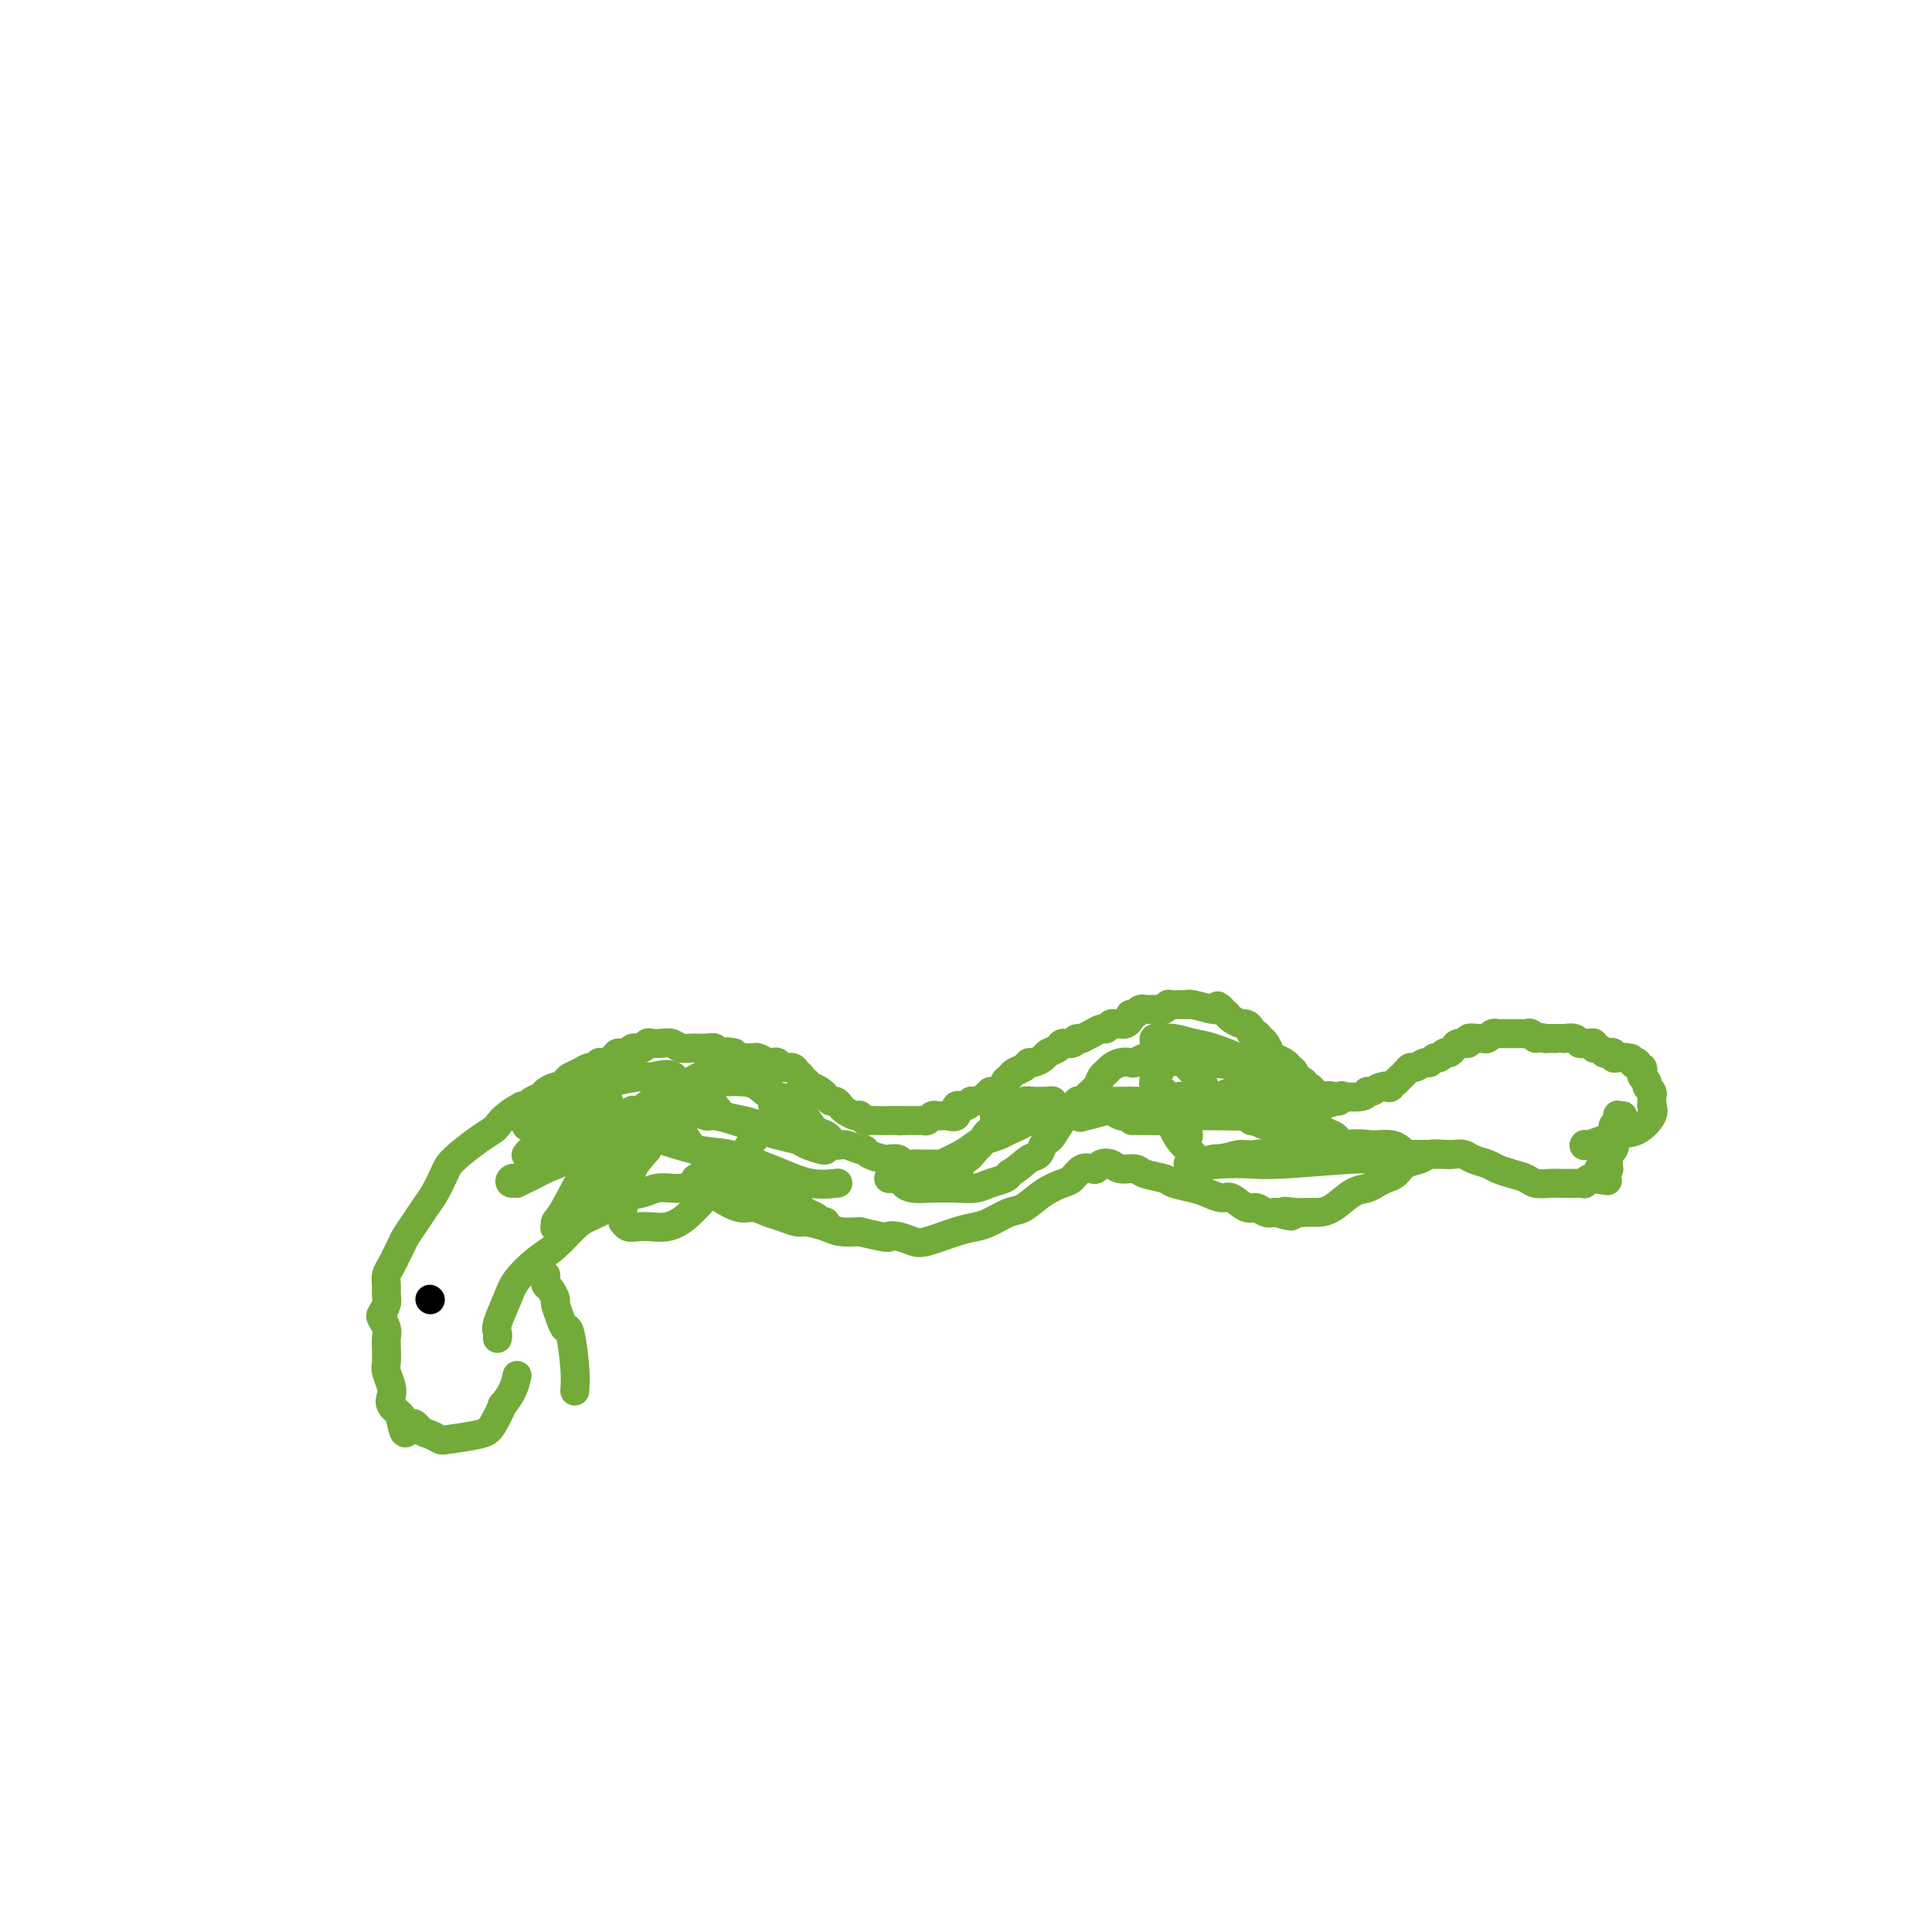 <svg viewBox='0 0 400 400' version='1.1' xmlns='http://www.w3.org/2000/svg' xmlns:xlink='http://www.w3.org/1999/xlink'><g fill='none' stroke='#73AB3A' stroke-width='6' stroke-linecap='round' stroke-linejoin='round'><path d='M103,277c-0.014,0.087 -0.028,0.173 0,0c0.028,-0.173 0.096,-0.606 0,-1c-0.096,-0.394 -0.358,-0.751 0,-2c0.358,-1.249 1.335,-3.392 2,-5c0.665,-1.608 1.020,-2.682 2,-4c0.980,-1.318 2.587,-2.881 4,-4c1.413,-1.119 2.631,-1.795 4,-3c1.369,-1.205 2.887,-2.938 4,-4c1.113,-1.062 1.820,-1.451 3,-2c1.180,-0.549 2.834,-1.257 4,-2c1.166,-0.743 1.845,-1.519 3,-2c1.155,-0.481 2.786,-0.666 4,-1c1.214,-0.334 2.011,-0.818 3,-1c0.989,-0.182 2.170,-0.063 3,0c0.830,0.063 1.309,0.071 2,0c0.691,-0.071 1.595,-0.222 2,0c0.405,0.222 0.310,0.815 1,1c0.690,0.185 2.166,-0.038 3,0c0.834,0.038 1.027,0.339 2,1c0.973,0.661 2.726,1.684 4,2c1.274,0.316 2.069,-0.074 3,0c0.931,0.074 2.000,0.611 3,1c1.000,0.389 1.933,0.630 3,1c1.067,0.370 2.269,0.870 3,1c0.731,0.130 0.990,-0.109 2,0c1.010,0.109 2.772,0.568 4,1c1.228,0.432 1.922,0.838 3,1c1.078,0.162 2.539,0.081 4,0'/><path d='M178,255c6.694,1.633 5.928,1.216 6,1c0.072,-0.216 0.981,-0.229 2,0c1.019,0.229 2.148,0.701 3,1c0.852,0.299 1.429,0.427 3,0c1.571,-0.427 4.138,-1.408 6,-2c1.862,-0.592 3.018,-0.795 4,-1c0.982,-0.205 1.789,-0.412 3,-1c1.211,-0.588 2.824,-1.557 4,-2c1.176,-0.443 1.914,-0.361 3,-1c1.086,-0.639 2.518,-2.000 4,-3c1.482,-1.000 3.013,-1.640 4,-2c0.987,-0.360 1.429,-0.440 2,-1c0.571,-0.560 1.269,-1.601 2,-2c0.731,-0.399 1.493,-0.155 2,0c0.507,0.155 0.759,0.223 1,0c0.241,-0.223 0.471,-0.736 1,-1c0.529,-0.264 1.357,-0.278 2,0c0.643,0.278 1.101,0.848 2,1c0.899,0.152 2.240,-0.114 3,0c0.760,0.114 0.941,0.607 2,1c1.059,0.393 2.998,0.684 4,1c1.002,0.316 1.068,0.657 2,1c0.932,0.343 2.729,0.688 4,1c1.271,0.312 2.017,0.590 3,1c0.983,0.410 2.203,0.951 3,1c0.797,0.049 1.172,-0.393 2,0c0.828,0.393 2.108,1.621 3,2c0.892,0.379 1.394,-0.090 2,0c0.606,0.090 1.316,0.740 2,1c0.684,0.260 1.342,0.130 2,0'/><path d='M264,251c5.634,1.547 2.719,0.413 2,0c-0.719,-0.413 0.758,-0.107 2,0c1.242,0.107 2.248,0.015 3,0c0.752,-0.015 1.251,0.046 2,0c0.749,-0.046 1.748,-0.198 3,-1c1.252,-0.802 2.759,-2.255 4,-3c1.241,-0.745 2.218,-0.781 3,-1c0.782,-0.219 1.368,-0.622 2,-1c0.632,-0.378 1.309,-0.732 2,-1c0.691,-0.268 1.396,-0.450 2,-1c0.604,-0.550 1.106,-1.468 2,-2c0.894,-0.532 2.179,-0.679 3,-1c0.821,-0.321 1.177,-0.815 2,-1c0.823,-0.185 2.111,-0.061 3,0c0.889,0.061 1.378,0.058 2,0c0.622,-0.058 1.377,-0.170 2,0c0.623,0.170 1.116,0.623 2,1c0.884,0.377 2.161,0.679 3,1c0.839,0.321 1.240,0.660 2,1c0.760,0.340 1.879,0.679 3,1c1.121,0.321 2.243,0.622 3,1c0.757,0.378 1.149,0.833 2,1c0.851,0.167 2.161,0.046 3,0c0.839,-0.046 1.208,-0.016 2,0c0.792,0.016 2.006,0.018 3,0c0.994,-0.018 1.769,-0.057 2,0c0.231,0.057 -0.082,0.211 0,0c0.082,-0.211 0.561,-0.788 1,-1c0.439,-0.212 0.840,-0.061 1,0c0.160,0.061 0.080,0.030 0,0'/><path d='M330,244c5.018,0.818 2.061,0.363 1,0c-1.061,-0.363 -0.228,-0.633 0,-1c0.228,-0.367 -0.149,-0.829 0,-1c0.149,-0.171 0.825,-0.050 1,0c0.175,0.050 -0.149,0.029 0,0c0.149,-0.029 0.772,-0.064 1,0c0.228,0.064 0.061,0.228 0,0c-0.061,-0.228 -0.017,-0.849 0,-1c0.017,-0.151 0.007,0.167 0,0c-0.007,-0.167 -0.012,-0.818 0,-1c0.012,-0.182 0.042,0.105 0,0c-0.042,-0.105 -0.155,-0.601 0,-1c0.155,-0.399 0.577,-0.699 1,-1'/><path d='M334,238c0.618,-1.113 0.165,-0.894 0,-1c-0.165,-0.106 -0.040,-0.535 0,-1c0.040,-0.465 -0.003,-0.966 0,-1c0.003,-0.034 0.053,0.399 0,0c-0.053,-0.399 -0.210,-1.629 0,-2c0.210,-0.371 0.788,0.115 1,0c0.212,-0.115 0.057,-0.833 0,-1c-0.057,-0.167 -0.016,0.218 0,0c0.016,-0.218 0.008,-1.039 0,-1c-0.008,0.039 -0.016,0.939 0,1c0.016,0.061 0.056,-0.716 0,-1c-0.056,-0.284 -0.207,-0.077 0,0c0.207,0.077 0.774,0.022 1,0c0.226,-0.022 0.113,-0.011 0,0'/><path d='M328,237c0.043,-0.058 0.086,-0.116 0,0c-0.086,0.116 -0.300,0.405 1,0c1.300,-0.405 4.114,-1.505 6,-2c1.886,-0.495 2.845,-0.384 4,-1c1.155,-0.616 2.506,-1.959 3,-3c0.494,-1.041 0.132,-1.781 0,-2c-0.132,-0.219 -0.034,0.082 0,0c0.034,-0.082 0.005,-0.547 0,-1c-0.005,-0.453 0.014,-0.895 0,-1c-0.014,-0.105 -0.060,0.126 0,0c0.060,-0.126 0.226,-0.611 0,-1c-0.226,-0.389 -0.844,-0.683 -1,-1c-0.156,-0.317 0.150,-0.658 0,-1c-0.150,-0.342 -0.758,-0.684 -1,-1c-0.242,-0.316 -0.120,-0.607 0,-1c0.120,-0.393 0.238,-0.889 0,-1c-0.238,-0.111 -0.833,0.162 -1,0c-0.167,-0.162 0.095,-0.761 0,-1c-0.095,-0.239 -0.548,-0.120 -1,0'/><path d='M338,220c-0.631,-1.718 -0.208,-0.513 0,0c0.208,0.513 0.200,0.334 0,0c-0.200,-0.334 -0.594,-0.821 -1,-1c-0.406,-0.179 -0.826,-0.048 -1,0c-0.174,0.048 -0.103,0.014 0,0c0.103,-0.014 0.239,-0.007 0,0c-0.239,0.007 -0.852,0.016 -1,0c-0.148,-0.016 0.167,-0.056 0,0c-0.167,0.056 -0.818,0.207 -1,0c-0.182,-0.207 0.105,-0.772 0,-1c-0.105,-0.228 -0.602,-0.117 -1,0c-0.398,0.117 -0.698,0.242 -1,0c-0.302,-0.242 -0.606,-0.850 -1,-1c-0.394,-0.150 -0.880,0.157 -1,0c-0.120,-0.157 0.124,-0.778 0,-1c-0.124,-0.222 -0.615,-0.045 -1,0c-0.385,0.045 -0.663,-0.040 -1,0c-0.337,0.040 -0.734,0.207 -1,0c-0.266,-0.207 -0.401,-0.788 -1,-1c-0.599,-0.212 -1.662,-0.057 -2,0c-0.338,0.057 0.050,0.015 0,0c-0.050,-0.015 -0.539,-0.004 -1,0c-0.461,0.004 -0.894,0.001 -1,0c-0.106,-0.001 0.116,-0.000 0,0c-0.116,0.000 -0.570,0.000 -1,0c-0.430,-0.000 -0.837,-0.000 -1,0c-0.163,0.000 -0.081,0.000 0,0'/><path d='M320,215c-3.189,-0.713 -2.160,0.005 -2,0c0.160,-0.005 -0.547,-0.733 -1,-1c-0.453,-0.267 -0.650,-0.071 -1,0c-0.350,0.071 -0.853,0.019 -1,0c-0.147,-0.019 0.062,-0.005 0,0c-0.062,0.005 -0.394,0.002 -1,0c-0.606,-0.002 -1.486,-0.001 -2,0c-0.514,0.001 -0.662,0.004 -1,0c-0.338,-0.004 -0.864,-0.015 -1,0c-0.136,0.015 0.120,0.057 0,0c-0.120,-0.057 -0.614,-0.212 -1,0c-0.386,0.212 -0.662,0.793 -1,1c-0.338,0.207 -0.738,0.041 -1,0c-0.262,-0.041 -0.385,0.044 -1,0c-0.615,-0.044 -1.723,-0.218 -2,0c-0.277,0.218 0.277,0.828 0,1c-0.277,0.172 -1.384,-0.093 -2,0c-0.616,0.093 -0.742,0.546 -1,1c-0.258,0.454 -0.647,0.910 -1,1c-0.353,0.090 -0.671,-0.187 -1,0c-0.329,0.187 -0.669,0.839 -1,1c-0.331,0.161 -0.652,-0.168 -1,0c-0.348,0.168 -0.723,0.833 -1,1c-0.277,0.167 -0.455,-0.162 -1,0c-0.545,0.162 -1.455,0.817 -2,1c-0.545,0.183 -0.723,-0.106 -1,0c-0.277,0.106 -0.651,0.605 -1,1c-0.349,0.395 -0.671,0.684 -1,1c-0.329,0.316 -0.664,0.658 -1,1'/><path d='M289,224c-2.454,1.636 -1.088,1.227 -1,1c0.088,-0.227 -1.102,-0.271 -2,0c-0.898,0.271 -1.504,0.856 -2,1c-0.496,0.144 -0.882,-0.153 -1,0c-0.118,0.153 0.033,0.755 -1,1c-1.033,0.245 -3.250,0.132 -4,0c-0.750,-0.132 -0.032,-0.283 0,0c0.032,0.283 -0.621,1.001 -1,1c-0.379,-0.001 -0.482,-0.722 -1,-1c-0.518,-0.278 -1.449,-0.112 -2,0c-0.551,0.112 -0.720,0.171 -1,0c-0.280,-0.171 -0.671,-0.571 -1,-1c-0.329,-0.429 -0.595,-0.889 -1,-1c-0.405,-0.111 -0.949,0.125 -1,0c-0.051,-0.125 0.391,-0.611 0,-1c-0.391,-0.389 -1.614,-0.682 -2,-1c-0.386,-0.318 0.065,-0.662 0,-1c-0.065,-0.338 -0.647,-0.672 -1,-1c-0.353,-0.328 -0.476,-0.651 -1,-1c-0.524,-0.349 -1.450,-0.724 -2,-1c-0.550,-0.276 -0.726,-0.451 -1,-1c-0.274,-0.549 -0.647,-1.470 -1,-2c-0.353,-0.530 -0.686,-0.668 -1,-1c-0.314,-0.332 -0.608,-0.859 -1,-1c-0.392,-0.141 -0.882,0.103 -1,0c-0.118,-0.103 0.137,-0.552 0,-1c-0.137,-0.448 -0.666,-0.893 -1,-1c-0.334,-0.107 -0.475,0.125 -1,0c-0.525,-0.125 -1.436,-0.607 -2,-1c-0.564,-0.393 -0.782,-0.696 -1,-1'/><path d='M254,210c-3.260,-2.852 -1.410,-1.482 -1,-1c0.410,0.482 -0.621,0.077 -1,0c-0.379,-0.077 -0.105,0.176 -1,0c-0.895,-0.176 -2.960,-0.779 -4,-1c-1.040,-0.221 -1.057,-0.059 -1,0c0.057,0.059 0.188,0.015 0,0c-0.188,-0.015 -0.694,-0.000 -1,0c-0.306,0.000 -0.410,-0.014 -1,0c-0.590,0.014 -1.665,0.056 -2,0c-0.335,-0.056 0.070,-0.211 0,0c-0.070,0.211 -0.615,0.789 -1,1c-0.385,0.211 -0.610,0.057 -1,0c-0.390,-0.057 -0.945,-0.016 -1,0c-0.055,0.016 0.389,0.008 0,0c-0.389,-0.008 -1.611,-0.017 -2,0c-0.389,0.017 0.054,0.060 0,0c-0.054,-0.060 -0.606,-0.222 -1,0c-0.394,0.222 -0.630,0.830 -1,1c-0.370,0.170 -0.873,-0.098 -1,0c-0.127,0.098 0.121,0.561 0,1c-0.121,0.439 -0.610,0.854 -1,1c-0.390,0.146 -0.681,0.024 -1,0c-0.319,-0.024 -0.666,0.049 -1,0c-0.334,-0.049 -0.656,-0.220 -1,0c-0.344,0.220 -0.711,0.832 -1,1c-0.289,0.168 -0.501,-0.109 -1,0c-0.499,0.109 -1.285,0.602 -2,1c-0.715,0.398 -1.357,0.699 -2,1'/><path d='M224,215c-2.207,0.864 -1.225,0.024 -1,0c0.225,-0.024 -0.306,0.767 -1,1c-0.694,0.233 -1.552,-0.091 -2,0c-0.448,0.091 -0.488,0.598 -1,1c-0.512,0.402 -1.498,0.699 -2,1c-0.502,0.301 -0.520,0.605 -1,1c-0.480,0.395 -1.424,0.879 -2,1c-0.576,0.121 -0.786,-0.122 -1,0c-0.214,0.122 -0.434,0.610 -1,1c-0.566,0.390 -1.479,0.683 -2,1c-0.521,0.317 -0.651,0.659 -1,1c-0.349,0.341 -0.919,0.683 -1,1c-0.081,0.317 0.325,0.611 0,1c-0.325,0.389 -1.383,0.874 -2,1c-0.617,0.126 -0.794,-0.105 -1,0c-0.206,0.105 -0.441,0.548 -1,1c-0.559,0.452 -1.440,0.913 -2,1c-0.560,0.087 -0.798,-0.201 -1,0c-0.202,0.201 -0.369,0.891 -1,1c-0.631,0.109 -1.727,-0.363 -2,0c-0.273,0.363 0.278,1.560 0,2c-0.278,0.440 -1.384,0.122 -2,0c-0.616,-0.122 -0.742,-0.047 -1,0c-0.258,0.047 -0.647,0.065 -1,0c-0.353,-0.065 -0.671,-0.214 -1,0c-0.329,0.214 -0.670,0.789 -1,1c-0.330,0.211 -0.649,0.056 -1,0c-0.351,-0.056 -0.733,-0.015 -1,0c-0.267,0.015 -0.418,0.004 -1,0c-0.582,-0.004 -1.595,-0.001 -2,0c-0.405,0.001 -0.203,0.001 0,0'/><path d='M187,232c-1.511,0.155 -0.790,0.041 -1,0c-0.210,-0.041 -1.351,-0.010 -2,0c-0.649,0.010 -0.805,-0.001 -1,0c-0.195,0.001 -0.430,0.014 -1,0c-0.570,-0.014 -1.475,-0.056 -2,0c-0.525,0.056 -0.669,0.208 -1,0c-0.331,-0.208 -0.848,-0.776 -1,-1c-0.152,-0.224 0.061,-0.102 0,0c-0.061,0.102 -0.398,0.186 -1,0c-0.602,-0.186 -1.471,-0.641 -2,-1c-0.529,-0.359 -0.718,-0.621 -1,-1c-0.282,-0.379 -0.656,-0.876 -1,-1c-0.344,-0.124 -0.656,0.126 -1,0c-0.344,-0.126 -0.718,-0.626 -1,-1c-0.282,-0.374 -0.472,-0.621 -1,-1c-0.528,-0.379 -1.395,-0.889 -2,-1c-0.605,-0.111 -0.950,0.178 -1,0c-0.050,-0.178 0.195,-0.822 0,-1c-0.195,-0.178 -0.830,0.111 -1,0c-0.170,-0.111 0.123,-0.622 0,-1c-0.123,-0.378 -0.663,-0.623 -1,-1c-0.337,-0.377 -0.470,-0.885 -1,-1c-0.530,-0.115 -1.455,0.161 -2,0c-0.545,-0.161 -0.708,-0.761 -1,-1c-0.292,-0.239 -0.712,-0.117 -1,0c-0.288,0.117 -0.444,0.228 -1,0c-0.556,-0.228 -1.511,-0.796 -2,-1c-0.489,-0.204 -0.513,-0.044 -1,0c-0.487,0.044 -1.439,-0.027 -2,0c-0.561,0.027 -0.732,0.150 -1,0c-0.268,-0.150 -0.634,-0.575 -1,-1'/><path d='M152,218c-2.056,-0.460 -1.197,-0.109 -1,0c0.197,0.109 -0.269,-0.024 -1,0c-0.731,0.024 -1.729,0.203 -2,0c-0.271,-0.203 0.184,-0.790 0,-1c-0.184,-0.210 -1.008,-0.042 -2,0c-0.992,0.042 -2.153,-0.041 -3,0c-0.847,0.041 -1.379,0.206 -2,0c-0.621,-0.206 -1.331,-0.783 -2,-1c-0.669,-0.217 -1.297,-0.073 -2,0c-0.703,0.073 -1.483,0.076 -2,0c-0.517,-0.076 -0.773,-0.231 -1,0c-0.227,0.231 -0.427,0.849 -1,1c-0.573,0.151 -1.519,-0.166 -2,0c-0.481,0.166 -0.496,0.814 -1,1c-0.504,0.186 -1.497,-0.090 -2,0c-0.503,0.090 -0.515,0.545 -1,1c-0.485,0.455 -1.442,0.909 -2,1c-0.558,0.091 -0.717,-0.183 -1,0c-0.283,0.183 -0.692,0.822 -1,1c-0.308,0.178 -0.517,-0.106 -1,0c-0.483,0.106 -1.242,0.602 -2,1c-0.758,0.398 -1.517,0.698 -2,1c-0.483,0.302 -0.692,0.606 -1,1c-0.308,0.394 -0.716,0.879 -1,1c-0.284,0.121 -0.443,-0.122 -1,0c-0.557,0.122 -1.511,0.607 -2,1c-0.489,0.393 -0.512,0.693 -1,1c-0.488,0.307 -1.439,0.621 -2,1c-0.561,0.379 -0.732,0.823 -1,1c-0.268,0.177 -0.634,0.089 -1,0'/><path d='M108,229c-4.599,2.494 -2.598,2.227 -2,2c0.598,-0.227 -0.207,-0.416 -1,0c-0.793,0.416 -1.574,1.436 -2,2c-0.426,0.564 -0.498,0.672 -1,1c-0.502,0.328 -1.433,0.878 -3,2c-1.567,1.122 -3.771,2.817 -5,4c-1.229,1.183 -1.485,1.854 -2,3c-0.515,1.146 -1.290,2.768 -2,4c-0.710,1.232 -1.356,2.073 -2,3c-0.644,0.927 -1.286,1.939 -2,3c-0.714,1.061 -1.502,2.171 -2,3c-0.498,0.829 -0.708,1.377 -1,2c-0.292,0.623 -0.667,1.322 -1,2c-0.333,0.678 -0.624,1.336 -1,2c-0.376,0.664 -0.836,1.334 -1,2c-0.164,0.666 -0.031,1.330 0,2c0.031,0.670 -0.041,1.348 0,2c0.041,0.652 0.193,1.277 0,2c-0.193,0.723 -0.731,1.543 -1,2c-0.269,0.457 -0.268,0.549 0,1c0.268,0.451 0.803,1.260 1,2c0.197,0.740 0.056,1.409 0,2c-0.056,0.591 -0.029,1.103 0,2c0.029,0.897 0.058,2.180 0,3c-0.058,0.820 -0.204,1.179 0,2c0.204,0.821 0.759,2.104 1,3c0.241,0.896 0.168,1.405 0,2c-0.168,0.595 -0.430,1.276 0,2c0.430,0.724 1.551,1.493 2,2c0.449,0.507 0.224,0.754 0,1'/><path d='M83,294c0.820,4.819 1.371,1.866 2,1c0.629,-0.866 1.338,0.353 2,1c0.662,0.647 1.279,0.720 2,1c0.721,0.280 1.546,0.767 2,1c0.454,0.233 0.537,0.212 2,0c1.463,-0.212 4.308,-0.615 6,-1c1.692,-0.385 2.233,-0.752 3,-2c0.767,-1.248 1.761,-3.379 2,-4c0.239,-0.621 -0.276,0.266 0,0c0.276,-0.266 1.344,-1.687 2,-3c0.656,-1.313 0.902,-2.518 1,-3c0.098,-0.482 0.049,-0.241 0,0'/><path d='M119,288c0.089,-1.341 0.177,-2.682 0,-5c-0.177,-2.318 -0.621,-5.614 -1,-7c-0.379,-1.386 -0.693,-0.861 -1,-1c-0.307,-0.139 -0.608,-0.940 -1,-2c-0.392,-1.060 -0.876,-2.378 -1,-3c-0.124,-0.622 0.110,-0.549 0,-1c-0.110,-0.451 -0.565,-1.427 -1,-2c-0.435,-0.573 -0.848,-0.742 -1,-1c-0.152,-0.258 -0.041,-0.605 0,-1c0.041,-0.395 0.011,-0.837 0,-1c-0.011,-0.163 -0.003,-0.047 0,0c0.003,0.047 0.002,0.023 0,0'/></g>
<g fill='none' stroke='#000000' stroke-width='6' stroke-linecap='round' stroke-linejoin='round'><path d='M89,269c0.000,0.000 0.100,0.100 0.1,0.1'/></g>
<g fill='none' stroke='#73AB3A' stroke-width='6' stroke-linecap='round' stroke-linejoin='round'><path d='M117,237c1.907,-0.520 3.815,-1.040 6,-2c2.185,-0.960 4.648,-2.360 7,-3c2.352,-0.640 4.595,-0.518 7,-1c2.405,-0.482 4.973,-1.566 6,-2c1.027,-0.434 0.514,-0.217 0,0'/><path d='M133,235c1.070,0.213 2.139,0.427 4,1c1.861,0.573 4.512,1.506 7,2c2.488,0.494 4.811,0.549 7,1c2.189,0.451 4.244,1.298 6,2c1.756,0.702 3.213,1.260 5,2c1.787,0.740 3.904,1.661 6,2c2.096,0.339 4.170,0.097 5,0c0.830,-0.097 0.415,-0.048 0,0'/><path d='M144,244c1.723,0.760 3.445,1.520 5,2c1.555,0.480 2.941,0.678 5,1c2.059,0.322 4.789,0.766 6,1c1.211,0.234 0.904,0.259 2,1c1.096,0.741 3.597,2.199 5,3c1.403,0.801 1.708,0.943 2,1c0.292,0.057 0.570,0.027 1,0c0.430,-0.027 1.012,-0.052 1,0c-0.012,0.052 -0.617,0.180 -1,0c-0.383,-0.180 -0.545,-0.669 -1,-1c-0.455,-0.331 -1.202,-0.506 -2,-1c-0.798,-0.494 -1.648,-1.308 -3,-2c-1.352,-0.692 -3.205,-1.262 -5,-2c-1.795,-0.738 -3.531,-1.644 -5,-3c-1.469,-1.356 -2.670,-3.161 -4,-4c-1.330,-0.839 -2.790,-0.711 -4,-1c-1.210,-0.289 -2.170,-0.993 -3,-2c-0.830,-1.007 -1.530,-2.315 -2,-3c-0.470,-0.685 -0.711,-0.747 -1,-1c-0.289,-0.253 -0.625,-0.698 -1,-1c-0.375,-0.302 -0.790,-0.462 -1,-1c-0.210,-0.538 -0.217,-1.454 0,-2c0.217,-0.546 0.656,-0.724 1,-1c0.344,-0.276 0.593,-0.651 1,-1c0.407,-0.349 0.974,-0.671 2,-1c1.026,-0.329 2.513,-0.664 4,-1'/><path d='M146,225c1.940,-0.838 2.790,-0.933 4,-1c1.210,-0.067 2.779,-0.106 4,0c1.221,0.106 2.095,0.356 3,1c0.905,0.644 1.840,1.682 3,2c1.160,0.318 2.546,-0.083 4,1c1.454,1.083 2.977,3.650 4,5c1.023,1.350 1.546,1.483 2,2c0.454,0.517 0.839,1.418 1,2c0.161,0.582 0.097,0.847 0,1c-0.097,0.153 -0.227,0.196 -1,0c-0.773,-0.196 -2.188,-0.630 -3,-1c-0.812,-0.370 -1.020,-0.676 -2,-1c-0.980,-0.324 -2.731,-0.665 -4,-1c-1.269,-0.335 -2.055,-0.663 -3,-1c-0.945,-0.337 -2.050,-0.684 -3,-1c-0.950,-0.316 -1.745,-0.602 -3,-1c-1.255,-0.398 -2.968,-0.909 -4,-1c-1.032,-0.091 -1.381,0.238 -2,0c-0.619,-0.238 -1.506,-1.041 -2,-1c-0.494,0.041 -0.595,0.928 -1,1c-0.405,0.072 -1.115,-0.671 -2,-1c-0.885,-0.329 -1.944,-0.245 -3,0c-1.056,0.245 -2.110,0.650 -3,1c-0.890,0.350 -1.617,0.646 -3,1c-1.383,0.354 -3.422,0.765 -5,1c-1.578,0.235 -2.694,0.294 -4,1c-1.306,0.706 -2.802,2.059 -4,3c-1.198,0.941 -2.099,1.471 -3,2'/><path d='M116,239c-3.764,1.284 -2.173,-0.006 -2,0c0.173,0.006 -1.071,1.307 -2,2c-0.929,0.693 -1.544,0.779 -2,1c-0.456,0.221 -0.753,0.578 -1,1c-0.247,0.422 -0.444,0.910 -1,1c-0.556,0.090 -1.473,-0.217 -2,0c-0.527,0.217 -0.666,0.957 0,1c0.666,0.043 2.138,-0.611 3,-1c0.862,-0.389 1.115,-0.512 2,-1c0.885,-0.488 2.403,-1.339 4,-2c1.597,-0.661 3.272,-1.131 5,-2c1.728,-0.869 3.510,-2.135 5,-3c1.490,-0.865 2.689,-1.327 4,-2c1.311,-0.673 2.733,-1.558 4,-2c1.267,-0.442 2.380,-0.442 3,-1c0.620,-0.558 0.748,-1.674 1,-2c0.252,-0.326 0.627,0.137 1,0c0.373,-0.137 0.742,-0.876 1,-1c0.258,-0.124 0.405,0.366 0,1c-0.405,0.634 -1.361,1.411 -2,2c-0.639,0.589 -0.961,0.991 -2,2c-1.039,1.009 -2.795,2.627 -4,4c-1.205,1.373 -1.859,2.502 -3,4c-1.141,1.498 -2.769,3.365 -4,5c-1.231,1.635 -2.066,3.039 -3,4c-0.934,0.961 -1.967,1.481 -3,2'/><path d='M118,252c-3.485,4.014 -2.198,2.551 -2,2c0.198,-0.551 -0.692,-0.188 -1,0c-0.308,0.188 -0.035,0.203 0,0c0.035,-0.203 -0.167,-0.624 0,-1c0.167,-0.376 0.704,-0.706 2,-3c1.296,-2.294 3.351,-6.552 5,-9c1.649,-2.448 2.892,-3.086 4,-4c1.108,-0.914 2.083,-2.105 3,-3c0.917,-0.895 1.778,-1.494 2,-2c0.222,-0.506 -0.195,-0.918 0,-1c0.195,-0.082 1.001,0.167 1,0c-0.001,-0.167 -0.808,-0.750 -1,-1c-0.192,-0.250 0.231,-0.165 0,0c-0.231,0.165 -1.115,0.411 -2,1c-0.885,0.589 -1.770,1.519 -3,2c-1.230,0.481 -2.806,0.511 -4,1c-1.194,0.489 -2.008,1.438 -3,2c-0.992,0.562 -2.164,0.739 -3,1c-0.836,0.261 -1.338,0.606 -2,1c-0.662,0.394 -1.484,0.838 -2,1c-0.516,0.162 -0.727,0.043 -1,0c-0.273,-0.043 -0.610,-0.010 -1,0c-0.390,0.010 -0.833,-0.001 -1,0c-0.167,0.001 -0.057,0.016 0,0c0.057,-0.016 0.060,-0.063 0,0c-0.060,0.063 -0.182,0.235 0,0c0.182,-0.235 0.667,-0.877 1,-1c0.333,-0.123 0.513,0.275 1,0c0.487,-0.275 1.282,-1.221 2,-2c0.718,-0.779 1.359,-1.389 2,-2'/><path d='M115,234c2.116,-1.404 4.406,-2.413 6,-3c1.594,-0.587 2.491,-0.752 3,-1c0.509,-0.248 0.631,-0.578 1,-1c0.369,-0.422 0.985,-0.936 1,-1c0.015,-0.064 -0.571,0.323 -1,1c-0.429,0.677 -0.700,1.646 -1,2c-0.300,0.354 -0.630,0.095 -1,0c-0.370,-0.095 -0.780,-0.025 -1,0c-0.220,0.025 -0.252,0.007 0,0c0.252,-0.007 0.786,-0.002 1,0c0.214,0.002 0.107,0.001 0,0'/><path d='M107,245c1.939,-1.036 3.879,-2.072 6,-3c2.121,-0.928 4.424,-1.748 7,-3c2.576,-1.252 5.425,-2.936 8,-5c2.575,-2.064 4.877,-4.507 7,-6c2.123,-1.493 4.068,-2.035 6,-3c1.932,-0.965 3.853,-2.353 6,-3c2.147,-0.647 4.522,-0.554 6,0c1.478,0.554 2.060,1.569 3,2c0.940,0.431 2.240,0.280 3,1c0.760,0.720 0.981,2.313 1,3c0.019,0.687 -0.164,0.468 0,1c0.164,0.532 0.673,1.816 0,3c-0.673,1.184 -2.529,2.268 -4,4c-1.471,1.732 -2.557,4.110 -4,6c-1.443,1.890 -3.244,3.291 -5,5c-1.756,1.709 -3.468,3.727 -5,5c-1.532,1.273 -2.883,1.801 -4,2c-1.117,0.199 -1.998,0.068 -3,0c-1.002,-0.068 -2.125,-0.073 -3,0c-0.875,0.073 -1.503,0.226 -2,0c-0.497,-0.226 -0.862,-0.829 -1,-1c-0.138,-0.171 -0.050,0.090 0,0c0.050,-0.090 0.060,-0.530 0,-1c-0.060,-0.470 -0.191,-0.971 0,-2c0.191,-1.029 0.705,-2.585 1,-4c0.295,-1.415 0.370,-2.690 1,-4c0.630,-1.310 1.815,-2.655 3,-4'/><path d='M134,238c1.069,-2.825 1.241,-2.388 2,-3c0.759,-0.612 2.105,-2.273 3,-3c0.895,-0.727 1.339,-0.521 2,-1c0.661,-0.479 1.537,-1.645 2,-2c0.463,-0.355 0.512,0.100 1,0c0.488,-0.100 1.415,-0.755 2,-1c0.585,-0.245 0.829,-0.082 1,0c0.171,0.082 0.271,0.081 0,0c-0.271,-0.081 -0.913,-0.242 -2,0c-1.087,0.242 -2.620,0.887 -4,1c-1.380,0.113 -2.607,-0.306 -5,0c-2.393,0.306 -5.950,1.336 -9,2c-3.050,0.664 -5.592,0.962 -8,1c-2.408,0.038 -4.684,-0.185 -6,0c-1.316,0.185 -1.674,0.777 -2,1c-0.326,0.223 -0.621,0.078 -1,0c-0.379,-0.078 -0.843,-0.089 -1,0c-0.157,0.089 -0.007,0.277 0,0c0.007,-0.277 -0.131,-1.018 0,-1c0.131,0.018 0.529,0.797 1,1c0.471,0.203 1.015,-0.169 2,-1c0.985,-0.831 2.410,-2.121 4,-3c1.590,-0.879 3.346,-1.346 5,-2c1.654,-0.654 3.206,-1.495 4,-2c0.794,-0.505 0.829,-0.674 2,-1c1.171,-0.326 3.477,-0.807 5,-1c1.523,-0.193 2.261,-0.096 3,0'/><path d='M135,223c4.896,-1.384 4.636,0.155 5,1c0.364,0.845 1.352,0.996 2,1c0.648,0.004 0.957,-0.139 1,0c0.043,0.139 -0.182,0.559 0,1c0.182,0.441 0.769,0.902 1,1c0.231,0.098 0.107,-0.168 0,0c-0.107,0.168 -0.196,0.770 0,1c0.196,0.230 0.677,0.089 1,0c0.323,-0.089 0.487,-0.125 1,0c0.513,0.125 1.374,0.411 2,1c0.626,0.589 1.016,1.482 2,2c0.984,0.518 2.560,0.662 4,1c1.440,0.338 2.742,0.869 4,1c1.258,0.131 2.471,-0.138 4,0c1.529,0.138 3.373,0.682 5,1c1.627,0.318 3.038,0.410 4,1c0.962,0.590 1.474,1.677 2,2c0.526,0.323 1.066,-0.120 2,0c0.934,0.120 2.263,0.803 3,1c0.737,0.197 0.884,-0.092 1,0c0.116,0.092 0.201,0.564 1,1c0.799,0.436 2.311,0.835 3,1c0.689,0.165 0.556,0.097 1,0c0.444,-0.097 1.467,-0.222 2,0c0.533,0.222 0.576,0.792 1,1c0.424,0.208 1.230,0.056 2,0c0.770,-0.056 1.505,-0.015 2,0c0.495,0.015 0.749,0.004 1,0c0.251,-0.004 0.500,-0.001 1,0c0.500,0.001 1.250,0.001 2,0'/><path d='M195,241c7.060,1.529 2.210,0.350 1,0c-1.210,-0.350 1.220,0.129 2,0c0.780,-0.129 -0.089,-0.865 0,-1c0.089,-0.135 1.137,0.330 2,0c0.863,-0.330 1.542,-1.454 2,-2c0.458,-0.546 0.695,-0.514 1,-1c0.305,-0.486 0.677,-1.488 1,-2c0.323,-0.512 0.597,-0.532 1,-1c0.403,-0.468 0.935,-1.383 1,-2c0.065,-0.617 -0.337,-0.936 0,-1c0.337,-0.064 1.414,0.127 2,0c0.586,-0.127 0.681,-0.574 1,-1c0.319,-0.426 0.863,-0.832 1,-1c0.137,-0.168 -0.131,-0.098 0,0c0.131,0.098 0.661,0.222 1,0c0.339,-0.222 0.486,-0.792 1,-1c0.514,-0.208 1.396,-0.056 2,0c0.604,0.056 0.931,0.015 1,0c0.069,-0.015 -0.121,-0.005 0,0c0.121,0.005 0.551,0.006 1,0c0.449,-0.006 0.916,-0.017 1,0c0.084,0.017 -0.214,0.064 0,0c0.214,-0.064 0.941,-0.238 1,0c0.059,0.238 -0.551,0.889 -1,1c-0.449,0.111 -0.736,-0.316 -1,0c-0.264,0.316 -0.504,1.376 -1,2c-0.496,0.624 -1.248,0.812 -2,1'/><path d='M213,232c-1.601,1.025 -3.102,1.587 -4,2c-0.898,0.413 -1.193,0.677 -2,1c-0.807,0.323 -2.127,0.703 -3,1c-0.873,0.297 -1.298,0.509 -2,1c-0.702,0.491 -1.680,1.260 -3,2c-1.320,0.740 -2.982,1.453 -4,2c-1.018,0.547 -1.391,0.930 -2,1c-0.609,0.070 -1.455,-0.174 -2,0c-0.545,0.174 -0.790,0.765 -1,1c-0.210,0.235 -0.386,0.116 -1,0c-0.614,-0.116 -1.666,-0.227 -2,0c-0.334,0.227 0.048,0.793 0,1c-0.048,0.207 -0.528,0.055 -1,0c-0.472,-0.055 -0.937,-0.012 -1,0c-0.063,0.012 0.275,-0.007 0,0c-0.275,0.007 -1.163,0.040 -1,0c0.163,-0.040 1.376,-0.155 2,0c0.624,0.155 0.660,0.578 1,1c0.340,0.422 0.986,0.842 2,1c1.014,0.158 2.398,0.053 4,0c1.602,-0.053 3.424,-0.056 5,0c1.576,0.056 2.907,0.170 4,0c1.093,-0.170 1.948,-0.623 3,-1c1.052,-0.377 2.301,-0.679 3,-1c0.699,-0.321 0.850,-0.660 1,-1'/><path d='M209,243c1.880,-1.111 3.080,-2.390 4,-3c0.920,-0.610 1.559,-0.552 2,-1c0.441,-0.448 0.685,-1.404 1,-2c0.315,-0.596 0.700,-0.833 1,-1c0.300,-0.167 0.514,-0.265 1,-1c0.486,-0.735 1.242,-2.108 2,-3c0.758,-0.892 1.516,-1.302 2,-2c0.484,-0.698 0.693,-1.682 1,-2c0.307,-0.318 0.712,0.031 1,0c0.288,-0.031 0.458,-0.442 1,-1c0.542,-0.558 1.457,-1.264 2,-2c0.543,-0.736 0.713,-1.504 1,-2c0.287,-0.496 0.692,-0.720 1,-1c0.308,-0.280 0.519,-0.615 1,-1c0.481,-0.385 1.233,-0.822 2,-1c0.767,-0.178 1.550,-0.099 2,0c0.450,0.099 0.569,0.219 1,0c0.431,-0.219 1.176,-0.778 2,-1c0.824,-0.222 1.727,-0.108 2,0c0.273,0.108 -0.086,0.211 0,0c0.086,-0.211 0.615,-0.736 1,-1c0.385,-0.264 0.624,-0.267 1,0c0.376,0.267 0.888,0.804 1,1c0.112,0.196 -0.176,0.052 0,0c0.176,-0.052 0.817,-0.010 1,0c0.183,0.010 -0.092,-0.011 0,0c0.092,0.011 0.550,0.055 1,0c0.450,-0.055 0.890,-0.207 1,0c0.110,0.207 -0.112,0.773 0,1c0.112,0.227 0.556,0.113 1,0'/><path d='M246,220c2.184,-0.042 0.646,-0.148 0,0c-0.646,0.148 -0.398,0.550 0,1c0.398,0.450 0.947,0.947 1,1c0.053,0.053 -0.389,-0.336 0,0c0.389,0.336 1.610,1.399 2,2c0.390,0.601 -0.050,0.739 0,1c0.050,0.261 0.590,0.643 1,1c0.410,0.357 0.688,0.687 1,1c0.312,0.313 0.656,0.610 1,1c0.344,0.390 0.688,0.875 1,1c0.312,0.125 0.590,-0.110 1,0c0.410,0.110 0.950,0.564 1,1c0.050,0.436 -0.390,0.853 0,1c0.390,0.147 1.611,0.025 2,0c0.389,-0.025 -0.054,0.046 0,0c0.054,-0.046 0.606,-0.208 1,0c0.394,0.208 0.631,0.788 1,1c0.369,0.212 0.868,0.057 1,0c0.132,-0.057 -0.105,-0.014 0,0c0.105,0.014 0.553,0.000 1,0c0.447,-0.000 0.894,0.013 1,0c0.106,-0.013 -0.130,-0.054 0,0c0.130,0.054 0.627,0.203 1,0c0.373,-0.203 0.622,-0.758 1,-1c0.378,-0.242 0.886,-0.170 1,0c0.114,0.170 -0.165,0.437 0,0c0.165,-0.437 0.775,-1.579 1,-2c0.225,-0.421 0.064,-0.120 0,0c-0.064,0.120 -0.032,0.060 0,0'/><path d='M266,229c1.709,-0.532 0.480,-0.860 0,-1c-0.480,-0.140 -0.211,-0.090 0,0c0.211,0.090 0.365,0.220 0,0c-0.365,-0.220 -1.248,-0.791 -2,-1c-0.752,-0.209 -1.374,-0.056 -2,0c-0.626,0.056 -1.256,0.015 -2,0c-0.744,-0.015 -1.603,-0.004 -2,0c-0.397,0.004 -0.333,0.001 -1,0c-0.667,-0.001 -2.066,-0.000 -3,0c-0.934,0.000 -1.402,0.000 -2,0c-0.598,-0.000 -1.325,-0.000 -2,0c-0.675,0.000 -1.298,0.001 -2,0c-0.702,-0.001 -1.485,-0.005 -2,0c-0.515,0.005 -0.764,0.020 -1,0c-0.236,-0.020 -0.459,-0.076 -1,0c-0.541,0.076 -1.400,0.282 -2,0c-0.600,-0.282 -0.943,-1.053 -1,-1c-0.057,0.053 0.170,0.931 0,1c-0.170,0.069 -0.736,-0.672 -1,-1c-0.264,-0.328 -0.225,-0.242 0,0c0.225,0.242 0.638,0.642 1,1c0.362,0.358 0.675,0.674 1,1c0.325,0.326 0.663,0.663 1,1'/><path d='M243,229c-3.089,0.466 0.689,1.630 2,2c1.311,0.370 0.155,-0.055 0,0c-0.155,0.055 0.691,0.590 1,1c0.309,0.410 0.081,0.695 0,1c-0.081,0.305 -0.013,0.629 0,1c0.013,0.371 -0.028,0.788 0,1c0.028,0.212 0.124,0.218 0,0c-0.124,-0.218 -0.468,-0.662 -1,-1c-0.532,-0.338 -1.254,-0.571 -2,-1c-0.746,-0.429 -1.518,-1.055 -2,-2c-0.482,-0.945 -0.676,-2.208 -1,-3c-0.324,-0.792 -0.780,-1.111 -1,-2c-0.220,-0.889 -0.205,-2.348 0,-3c0.205,-0.652 0.600,-0.497 1,-1c0.400,-0.503 0.804,-1.663 1,-2c0.196,-0.337 0.182,0.151 1,0c0.818,-0.151 2.468,-0.940 4,-1c1.532,-0.060 2.947,0.608 5,1c2.053,0.392 4.743,0.508 7,1c2.257,0.492 4.079,1.359 6,2c1.921,0.641 3.940,1.057 6,2c2.060,0.943 4.160,2.412 5,3c0.840,0.588 0.420,0.294 0,0'/><path d='M225,231c-1.164,0.309 -2.328,0.618 0,0c2.328,-0.618 8.147,-2.162 13,-3c4.853,-0.838 8.741,-0.971 11,-1c2.259,-0.029 2.890,0.047 4,0c1.110,-0.047 2.699,-0.216 4,0c1.301,0.216 2.312,0.816 3,1c0.688,0.184 1.052,-0.049 2,0c0.948,0.049 2.481,0.380 4,1c1.519,0.620 3.023,1.528 4,2c0.977,0.472 1.425,0.509 2,1c0.575,0.491 1.276,1.438 2,2c0.724,0.562 1.471,0.740 2,1c0.529,0.260 0.841,0.604 1,1c0.159,0.396 0.165,0.845 0,1c-0.165,0.155 -0.501,0.015 -1,0c-0.499,-0.015 -1.160,0.095 -2,0c-0.840,-0.095 -1.859,-0.396 -3,-1c-1.141,-0.604 -2.405,-1.510 -4,-2c-1.595,-0.490 -3.521,-0.562 -5,-1c-1.479,-0.438 -2.509,-1.242 -4,-2c-1.491,-0.758 -3.442,-1.471 -5,-2c-1.558,-0.529 -2.724,-0.874 -4,-1c-1.276,-0.126 -2.662,-0.034 -4,0c-1.338,0.034 -2.630,0.009 -4,0c-1.370,-0.009 -2.820,-0.003 -4,0c-1.180,0.003 -2.090,0.001 -3,0'/><path d='M234,228c-2.896,-0.002 -2.637,-0.007 -3,0c-0.363,0.007 -1.348,0.026 -2,0c-0.652,-0.026 -0.972,-0.098 -1,0c-0.028,0.098 0.234,0.366 1,1c0.766,0.634 2.034,1.633 3,2c0.966,0.367 1.631,0.102 5,0c3.369,-0.102 9.443,-0.043 13,0c3.557,0.043 4.595,0.068 6,0c1.405,-0.068 3.175,-0.228 5,0c1.825,0.228 3.704,0.845 5,1c1.296,0.155 2.008,-0.151 3,0c0.992,0.151 2.262,0.758 3,1c0.738,0.242 0.943,0.117 1,0c0.057,-0.117 -0.034,-0.228 0,0c0.034,0.228 0.192,0.793 0,1c-0.192,0.207 -0.734,0.055 -1,0c-0.266,-0.055 -0.257,-0.015 -1,0c-0.743,0.015 -2.238,0.004 -3,0c-0.762,-0.004 -0.792,-0.001 -1,0c-0.208,0.001 -0.594,0.000 -1,0c-0.406,-0.000 -0.830,-0.000 -1,0c-0.170,0.000 -0.085,0.000 0,0'/><path d='M266,239c2.806,-0.000 5.612,-0.000 8,0c2.388,0.000 4.359,0.000 6,0c1.641,-0.000 2.951,-0.000 5,0c2.049,0.000 4.837,0.000 7,0c2.163,-0.000 3.700,-0.000 4,0c0.300,0.000 -0.639,0.000 1,0c1.639,-0.000 5.856,-0.001 1,0c-4.856,0.001 -18.784,0.004 -25,0c-6.216,-0.004 -4.720,-0.015 -5,0c-0.280,0.015 -2.336,0.057 -4,0c-1.664,-0.057 -2.935,-0.212 -4,0c-1.065,0.212 -1.925,0.793 -3,1c-1.075,0.207 -2.365,0.042 -3,0c-0.635,-0.042 -0.613,0.040 -1,0c-0.387,-0.040 -1.181,-0.203 -2,0c-0.819,0.203 -1.663,0.772 -2,1c-0.337,0.228 -0.169,0.114 0,0'/><path d='M249,241c-6.836,0.152 -0.426,-0.467 3,-1c3.426,-0.533 3.870,-0.981 5,-1c1.130,-0.019 2.948,0.391 7,0c4.052,-0.391 10.339,-1.584 14,-2c3.661,-0.416 4.695,-0.056 6,0c1.305,0.056 2.882,-0.191 4,0c1.118,0.191 1.779,0.821 2,1c0.221,0.179 0.002,-0.092 0,0c-0.002,0.092 0.214,0.547 -1,1c-1.214,0.453 -3.857,0.906 -5,1c-1.143,0.094 -0.785,-0.169 -4,0c-3.215,0.169 -10.002,0.771 -14,1c-3.998,0.229 -5.207,0.084 -7,0c-1.793,-0.084 -4.171,-0.106 -6,0c-1.829,0.106 -3.110,0.341 -4,0c-0.890,-0.341 -1.390,-1.258 -2,-2c-0.610,-0.742 -1.330,-1.307 -2,-2c-0.670,-0.693 -1.290,-1.512 -2,-3c-0.710,-1.488 -1.511,-3.645 -2,-5c-0.489,-1.355 -0.667,-1.907 -1,-3c-0.333,-1.093 -0.822,-2.727 -1,-4c-0.178,-1.273 -0.045,-2.183 0,-3c0.045,-0.817 0.000,-1.539 0,-2c-0.000,-0.461 0.043,-0.660 0,-1c-0.043,-0.340 -0.172,-0.820 0,-1c0.172,-0.180 0.644,-0.058 1,0c0.356,0.058 0.596,0.054 1,0c0.404,-0.054 0.973,-0.158 2,0c1.027,0.158 2.514,0.579 4,1'/><path d='M247,216c2.658,0.376 5.303,1.314 7,2c1.697,0.686 2.448,1.118 3,1c0.552,-0.118 0.906,-0.787 1,0c0.094,0.787 -0.073,3.030 0,4c0.073,0.970 0.385,0.666 0,1c-0.385,0.334 -1.468,1.305 -3,2c-1.532,0.695 -3.514,1.114 -5,2c-1.486,0.886 -2.478,2.237 -4,3c-1.522,0.763 -3.575,0.936 -5,1c-1.425,0.064 -2.220,0.017 -3,0c-0.780,-0.017 -1.543,-0.005 -2,0c-0.457,0.005 -0.607,0.001 -1,0c-0.393,-0.001 -1.029,-0.000 -1,0c0.029,0.000 0.723,0.000 1,0c0.277,-0.000 0.139,-0.000 0,0'/></g>
</svg>
